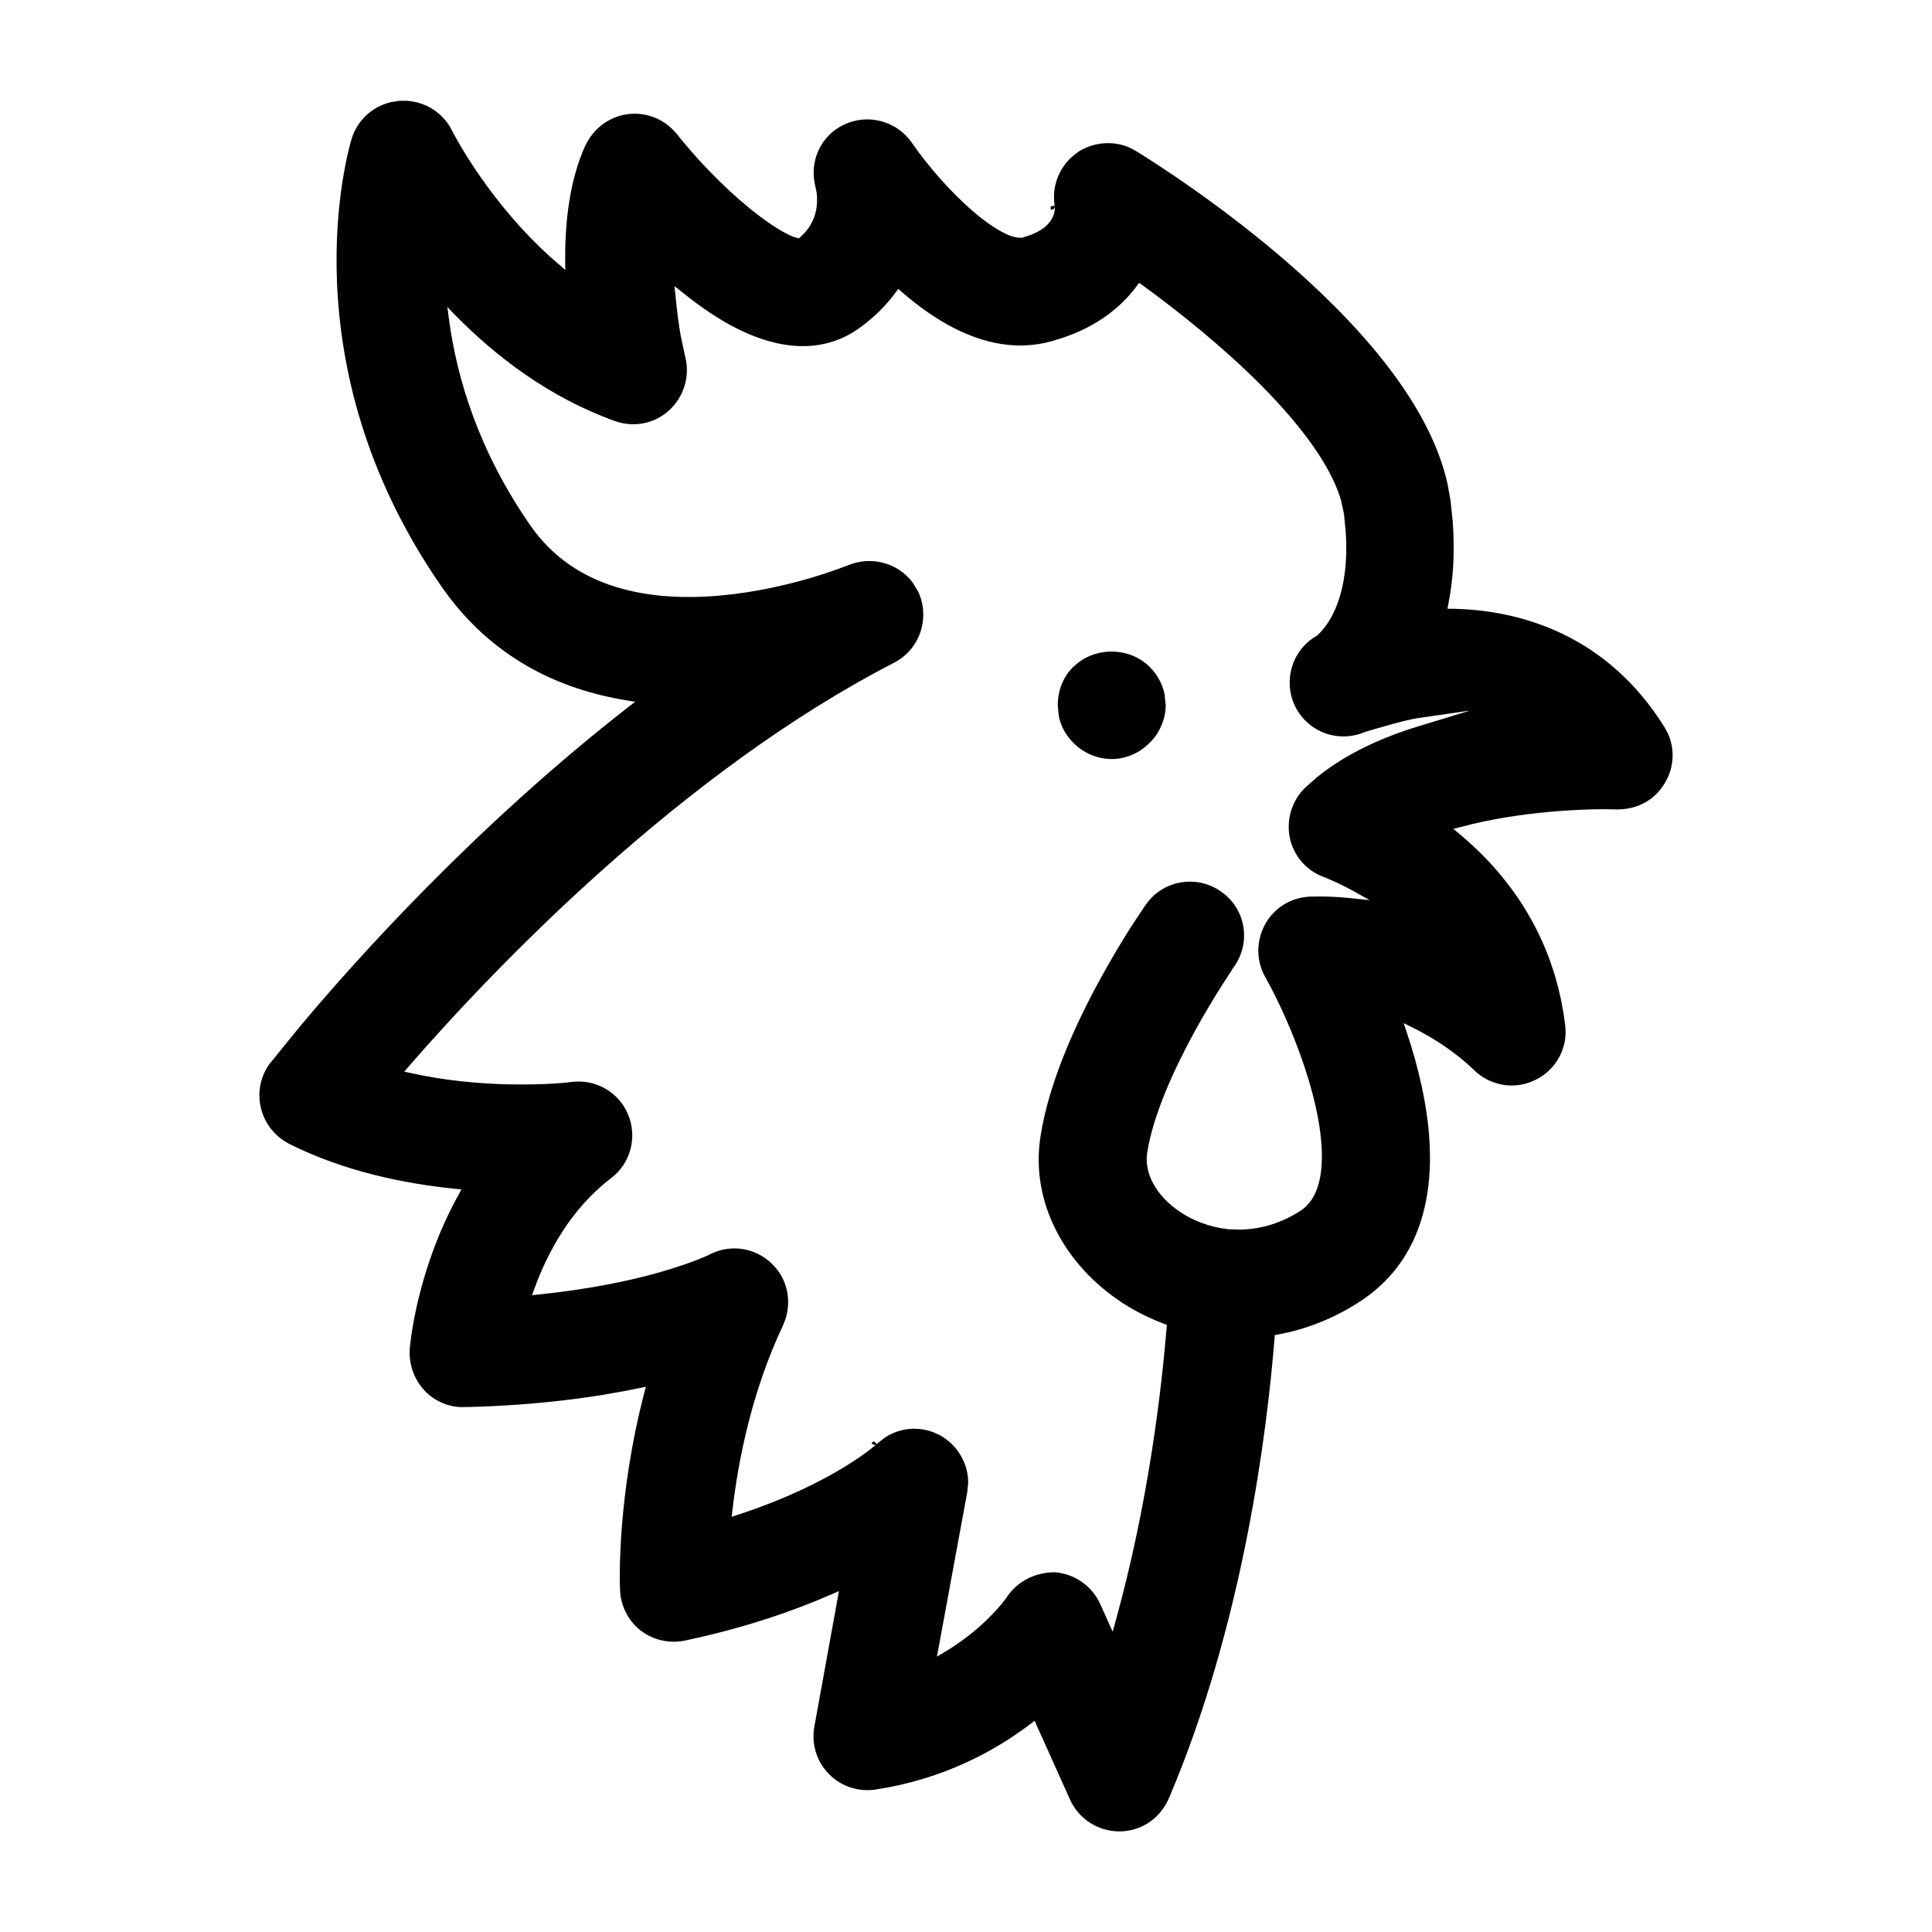 <svg width="24" height="24" viewBox="0 0 24 24" fill="none" xmlns="http://www.w3.org/2000/svg">
<path d="M5.063 1.252L5.15 1.265C5.349 1.306 5.521 1.434 5.614 1.62C5.621 1.635 6.086 2.555 6.939 3.281L7.022 3.353L7.021 3.243C7.017 2.763 7.074 2.239 7.274 1.801L7.275 1.802L7.278 1.796C7.377 1.592 7.575 1.444 7.805 1.417C7.984 1.397 8.157 1.447 8.292 1.552L8.348 1.6L8.405 1.661L8.408 1.665C8.74 2.082 9.124 2.452 9.447 2.693C9.609 2.815 9.746 2.897 9.847 2.938C9.859 2.943 9.871 2.947 9.879 2.949C9.89 2.952 9.893 2.952 9.897 2.953L9.923 2.962L9.945 2.942C10.083 2.819 10.131 2.681 10.145 2.566C10.153 2.5 10.15 2.441 10.145 2.398C10.142 2.377 10.138 2.359 10.136 2.351L10.135 2.347C10.135 2.347 10.135 2.342 10.134 2.34L10.132 2.336L10.131 2.332V2.33L10.13 2.329L10.129 2.321V2.319C10.129 2.317 10.128 2.314 10.127 2.311L10.126 2.302L10.125 2.3C10.054 1.998 10.199 1.681 10.487 1.547C10.784 1.408 11.139 1.501 11.328 1.774C11.518 2.051 11.806 2.384 12.093 2.63C12.237 2.753 12.373 2.847 12.489 2.902C12.593 2.952 12.654 2.955 12.684 2.952V2.954H12.686V2.956L12.695 2.952H12.699C12.961 2.881 13.045 2.767 13.075 2.701C13.094 2.662 13.101 2.625 13.103 2.599C13.104 2.586 13.103 2.575 13.103 2.567L13.101 2.574C13.1 2.578 13.095 2.589 13.091 2.595C13.083 2.601 13.066 2.605 13.051 2.606C13.054 2.586 13.053 2.57 13.053 2.564L13.102 2.555V2.552C13.102 2.552 13.102 2.549 13.101 2.547L13.1 2.546C13.062 2.288 13.177 2.037 13.386 1.893L13.395 1.887L13.394 1.886C13.581 1.767 13.818 1.744 14.022 1.829L14.115 1.878C14.305 1.995 15.201 2.558 16.083 3.339C16.526 3.731 16.972 4.183 17.325 4.666C17.632 5.087 17.879 5.544 17.983 6.016L18.019 6.219L18.046 6.478C18.076 6.869 18.05 7.209 17.992 7.503L17.981 7.562L18.04 7.562C18.951 7.579 19.983 7.927 20.672 9.025L20.719 9.11C20.806 9.302 20.797 9.527 20.688 9.715L20.678 9.732C20.553 9.942 20.337 10.055 20.093 10.055H20.083C19.695 10.042 18.867 10.078 18.147 10.273L18.054 10.297L18.128 10.358C18.706 10.839 19.305 11.599 19.443 12.734C19.481 13.018 19.327 13.295 19.069 13.417C19.062 13.42 19.067 13.418 19.063 13.42C18.801 13.545 18.496 13.483 18.299 13.281L18.293 13.276C18.29 13.273 18.283 13.267 18.277 13.261C18.262 13.246 18.238 13.224 18.206 13.197C18.144 13.143 18.051 13.069 17.932 12.988C17.822 12.914 17.692 12.835 17.544 12.763L17.437 12.71L17.475 12.823C17.616 13.245 17.735 13.729 17.759 14.204C17.797 14.929 17.615 15.689 16.908 16.159L16.875 16.18C16.564 16.38 16.224 16.514 15.874 16.578L15.836 16.585L15.833 16.623C15.742 17.754 15.453 20.152 14.519 22.342L14.515 22.35C14.409 22.588 14.177 22.75 13.908 22.75H13.903C13.641 22.75 13.4 22.596 13.292 22.354L12.878 21.434L12.853 21.376L12.803 21.414C12.354 21.756 11.715 22.102 10.879 22.23C10.666 22.263 10.445 22.192 10.295 22.035L10.294 22.034C10.142 21.879 10.077 21.657 10.117 21.445L10.405 19.857L10.421 19.765L10.335 19.803C9.854 20.014 9.249 20.223 8.507 20.38L8.493 20.383C8.304 20.417 8.107 20.371 7.956 20.253C7.82 20.146 7.733 19.989 7.708 19.821L7.702 19.749C7.695 19.619 7.673 18.569 8.003 17.305L8.024 17.227L7.945 17.243C7.385 17.36 6.667 17.458 5.794 17.479L5.793 17.477L5.771 17.479C5.582 17.488 5.393 17.405 5.268 17.268C5.144 17.131 5.077 16.946 5.09 16.758C5.096 16.676 5.182 15.771 5.696 14.842L5.732 14.775L5.657 14.768C5.023 14.704 4.28 14.553 3.597 14.212L3.59 14.209L3.527 14.171C3.383 14.076 3.28 13.931 3.24 13.758C3.193 13.559 3.241 13.357 3.358 13.202L3.362 13.199L3.741 12.733C4.407 11.939 5.893 10.274 7.799 8.788L7.89 8.718L7.777 8.699C6.94 8.562 6.096 8.169 5.483 7.284C3.554 4.505 4.326 1.862 4.369 1.722C4.44 1.492 4.629 1.321 4.859 1.268L4.96 1.252H5.063ZM14.121 3.553C13.909 3.841 13.577 4.094 13.083 4.233L13.055 4.241C12.626 4.359 12.212 4.259 11.854 4.077C11.617 3.957 11.396 3.795 11.199 3.624L11.158 3.589L11.126 3.633C11.014 3.786 10.87 3.933 10.687 4.067C10.202 4.422 9.645 4.322 9.178 4.093C8.931 3.972 8.692 3.806 8.472 3.628L8.379 3.554L8.391 3.672C8.409 3.858 8.431 4.032 8.457 4.177L8.458 4.179L8.513 4.437C8.574 4.681 8.491 4.931 8.315 5.095C8.133 5.263 7.871 5.316 7.635 5.229C6.82 4.935 6.164 4.431 5.661 3.921L5.557 3.814L5.577 3.963C5.676 4.705 5.947 5.602 6.586 6.524C7.138 7.323 8.075 7.476 8.947 7.398C9.377 7.36 9.773 7.266 10.065 7.181C10.348 7.098 10.527 7.024 10.536 7.021L10.541 7.018L10.542 7.019C10.828 6.904 11.155 6.993 11.337 7.236L11.407 7.352L11.409 7.356C11.555 7.677 11.429 8.065 11.108 8.232C8.482 9.584 6.162 12 5.077 13.248L5.022 13.312L5.104 13.33C5.535 13.426 5.962 13.462 6.313 13.47C6.547 13.475 6.745 13.469 6.884 13.46C6.954 13.456 7.009 13.451 7.045 13.447C7.06 13.446 7.073 13.443 7.079 13.442L7.098 13.441H7.1C7.401 13.401 7.691 13.569 7.805 13.851C7.918 14.13 7.833 14.454 7.589 14.637C7.092 15.017 6.802 15.556 6.636 16.015L6.609 16.089L6.688 16.081C7.332 16.015 7.833 15.907 8.186 15.807C8.4 15.746 8.561 15.689 8.666 15.648C8.719 15.627 8.758 15.61 8.784 15.599C8.793 15.595 8.802 15.589 8.807 15.587C8.807 15.587 8.813 15.585 8.817 15.583L8.819 15.582C9.075 15.45 9.383 15.499 9.587 15.697C9.797 15.896 9.846 16.205 9.728 16.46L9.725 16.469C9.339 17.285 9.171 18.138 9.098 18.765L9.089 18.843L9.163 18.818C9.775 18.618 10.212 18.393 10.493 18.221C10.634 18.135 10.736 18.062 10.801 18.012C10.834 17.987 10.857 17.967 10.871 17.955C10.879 17.949 10.884 17.945 10.887 17.942C10.887 17.942 10.884 17.945 10.881 17.946C10.879 17.947 10.872 17.95 10.867 17.951C10.856 17.951 10.839 17.94 10.825 17.927L10.856 17.903L10.891 17.939L10.897 17.933L10.996 17.855C11.104 17.786 11.23 17.748 11.358 17.748C11.439 17.748 11.519 17.763 11.594 17.792L11.675 17.828C11.892 17.948 12.031 18.178 12.027 18.427L12.015 18.539L11.659 20.471L11.639 20.579L11.734 20.523C11.92 20.411 12.074 20.291 12.194 20.183C12.301 20.085 12.381 19.998 12.433 19.936C12.459 19.904 12.479 19.879 12.491 19.863C12.493 19.86 12.495 19.856 12.497 19.854L12.498 19.852L12.499 19.852L12.504 19.844L12.506 19.841C12.64 19.641 12.863 19.532 13.092 19.532H13.113C13.356 19.553 13.569 19.708 13.668 19.927L13.765 20.143L13.822 20.27L13.859 20.136C14.269 18.659 14.429 17.256 14.492 16.495L14.495 16.458L14.459 16.444C14.283 16.378 14.111 16.293 13.948 16.188C13.218 15.712 12.802 14.929 12.924 14.126C13.023 13.469 13.346 12.757 13.638 12.216C13.785 11.944 13.928 11.707 14.037 11.534L14.037 11.533L14.239 11.229L14.24 11.23C14.45 10.934 14.864 10.864 15.162 11.071L15.173 11.079C15.473 11.289 15.543 11.701 15.336 11.999L15.303 12.046L15.305 12.047C15.301 12.052 15.298 12.059 15.293 12.065C15.266 12.106 15.229 12.164 15.183 12.235C15.091 12.379 14.969 12.58 14.841 12.812C14.583 13.284 14.321 13.856 14.25 14.326C14.215 14.561 14.346 14.851 14.678 15.067C14.827 15.164 15.025 15.243 15.245 15.268C15.249 15.268 15.253 15.268 15.255 15.269H15.258L15.26 15.271H15.279L15.382 15.274C15.626 15.275 15.886 15.212 16.149 15.045C16.289 14.955 16.376 14.801 16.408 14.568C16.44 14.332 16.411 14.04 16.339 13.726C16.195 13.098 15.896 12.451 15.717 12.137C15.602 11.933 15.604 11.685 15.716 11.481C15.831 11.272 16.048 11.144 16.282 11.138C16.45 11.133 16.613 11.14 16.77 11.156L17.014 11.182L16.8 11.062C16.656 10.983 16.542 10.935 16.488 10.913V10.91L16.454 10.898C16.236 10.822 16.07 10.637 16.023 10.409C15.976 10.183 16.048 9.944 16.215 9.783L16.216 9.782L16.366 9.65C16.731 9.356 17.18 9.156 17.628 9.02L18.26 8.827L17.606 8.922C17.444 8.946 17.067 9.06 16.955 9.093L16.953 9.094C16.627 9.232 16.251 9.098 16.09 8.777L16.089 8.775C15.937 8.464 16.045 8.079 16.352 7.901L16.353 7.903L16.402 7.856L16.403 7.854C16.519 7.733 16.768 7.38 16.717 6.609V6.607L16.696 6.39V6.388L16.659 6.216C16.607 6.037 16.511 5.842 16.374 5.633C16.193 5.357 15.949 5.071 15.672 4.792C15.208 4.324 14.662 3.885 14.191 3.542L14.151 3.513L14.121 3.553ZM13.341 8.278C13.593 8.033 14.023 8.033 14.275 8.278C14.373 8.372 14.44 8.494 14.467 8.625L14.481 8.759C14.481 8.851 14.459 8.938 14.427 9.014C14.398 9.084 14.353 9.157 14.287 9.222L14.269 9.239C14.146 9.36 13.98 9.429 13.811 9.429C13.627 9.429 13.459 9.353 13.335 9.229C13.279 9.173 13.225 9.1 13.189 9.014C13.171 8.97 13.158 8.926 13.151 8.883L13.14 8.759C13.14 8.607 13.188 8.451 13.291 8.328L13.34 8.277L13.341 8.278Z" fill="#010101"/>
</svg>

